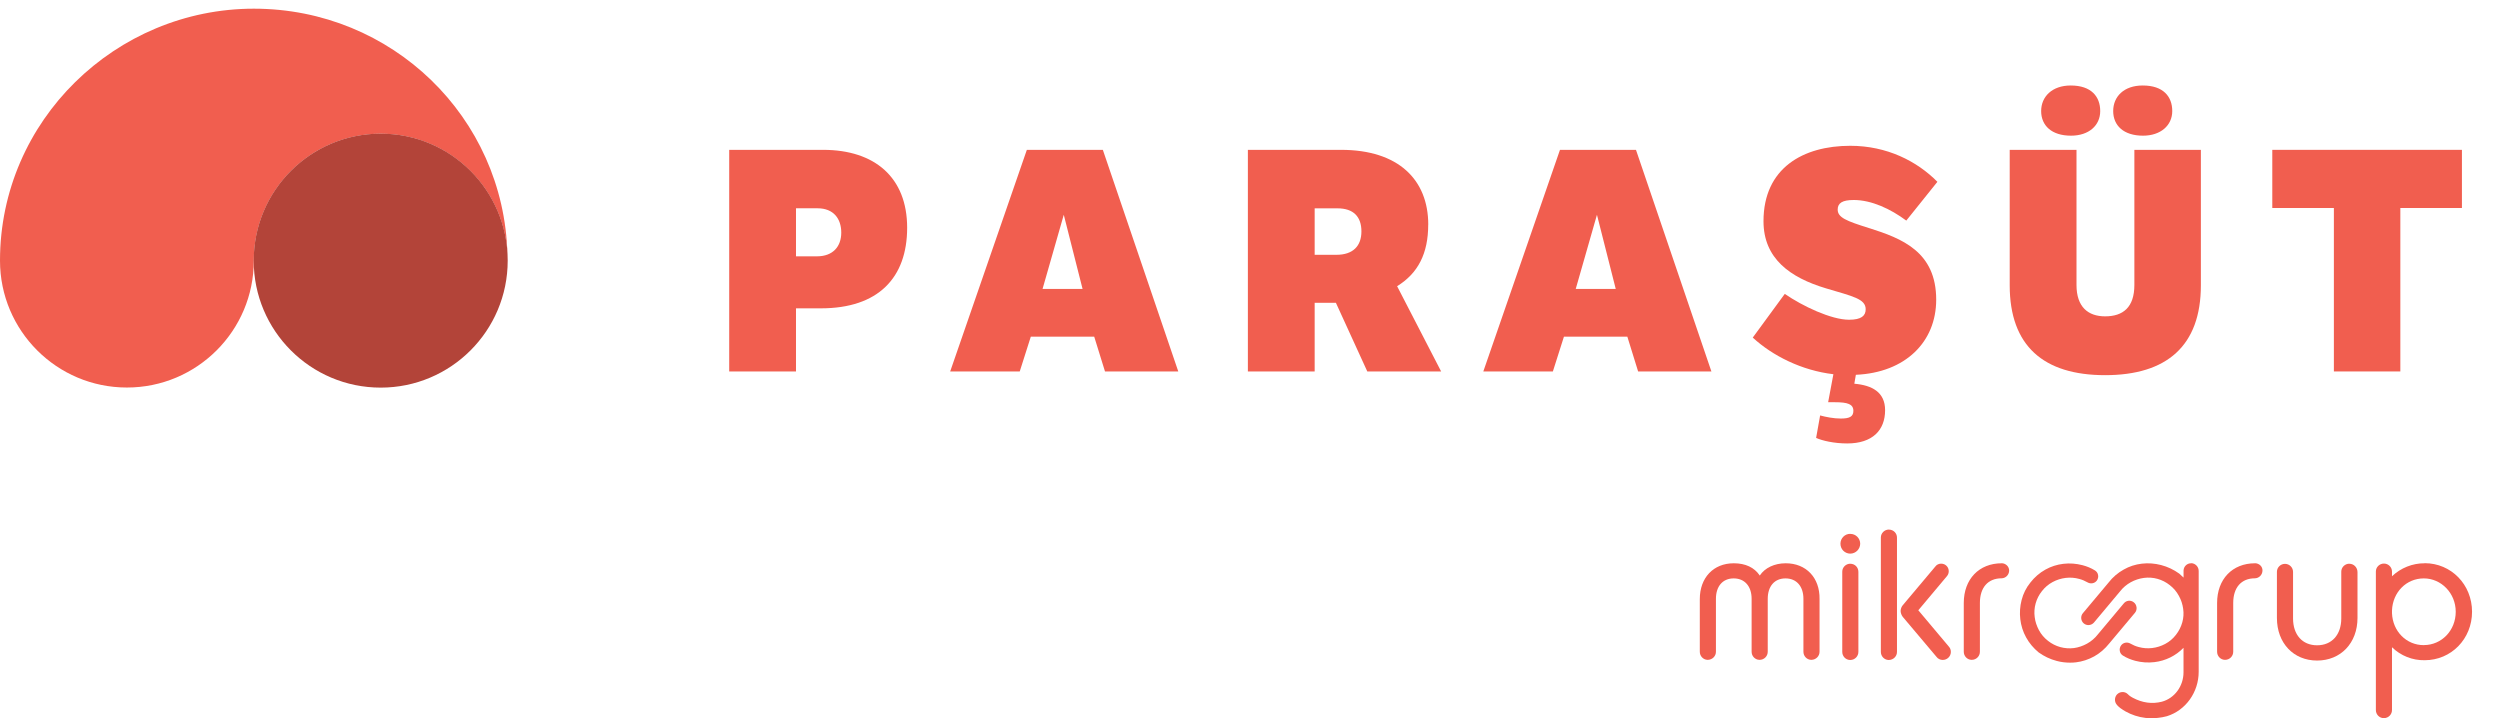 <?xml version="1.0" encoding="UTF-8"?>
<svg id="Layer_1" data-name="Layer 1" xmlns="http://www.w3.org/2000/svg" viewBox="0 0 524.03 150.59">
  <defs>
    <style>
      .cls-1 {
        fill: #b34439;
      }

      .cls-1, .cls-2 {
        stroke-width: 0px;
      }

      .cls-2 {
        fill: #f15e4f;
      }
    </style>
  </defs>
  <path class="cls-2" d="M79.8,28.03c14.23,0,25.85,11.18,26.56,25.23C105.63,24.53,82.12,1.82,53.21,1.82S0,25.25,0,54.63c0,14.69,11.91,26.6,26.6,26.6s26.6-11.91,26.6-26.6,11.91-26.6,26.6-26.6Z"/>
  <circle class="cls-1" cx="79.8" cy="54.63" r="26.62"/>
  <g>
    <path class="cls-2" d="M172.53,31.41h-19.68v46.45h14v-13.23h5.23c12,0,18.07-6.39,18.07-16.9s-6.77-16.32-17.61-16.32ZM171.24,53.73h-4.39v-10.07h4.52c3.36,0,4.97,2.19,4.97,5.1s-1.74,4.97-5.1,4.97Z"/>
    <path class="cls-2" d="M215.24,31.41l-16.07,46.45h14.58l2.32-7.29h13.29l2.26,7.29h15.36l-15.81-46.45h-15.94ZM218.53,60.57l4.45-15.55,3.94,15.55h-8.39Z"/>
    <path class="cls-2" d="M299.38,47.09c0-9.42-6.26-15.68-18.26-15.68h-19.55v46.45h14v-14.39h4.45l6.58,14.39h15.48l-9.23-17.87c4.39-2.71,6.52-6.84,6.52-12.9ZM280.15,53.41h-4.58v-9.74h4.77c3.36,0,5.03,1.74,5.03,4.84s-1.81,4.9-5.23,4.9Z"/>
    <path class="cls-2" d="M326.99,31.41l-16.07,46.45h14.58l2.32-7.29h13.29l2.26,7.29h15.36l-15.81-46.45h-15.94ZM330.29,60.57l4.45-15.55,3.94,15.55h-8.39Z"/>
    <path class="cls-2" d="M388.55,41.92c3.74,0,7.74,1.87,11.03,4.32l6.52-8.13c-4.26-4.32-10.58-7.55-18.26-7.55-9.87,0-18.19,4.65-18.19,15.81,0,7.81,5.55,11.81,13.1,14.07,5.61,1.68,8.32,2.19,8.32,4.39,0,1.35-.9,2.19-3.48,2.19-3.74,0-9.74-2.84-13.48-5.42l-6.71,9.16c4.13,3.81,10.26,6.9,16.9,7.68l-1.1,5.87h1.42c2.65,0,3.87.39,3.87,1.81,0,1.23-.84,1.61-2.65,1.61-1.48,0-3.1-.32-4.32-.65l-.84,4.71c1.29.58,3.74,1.16,6.52,1.16,5.29,0,7.94-2.77,7.94-6.97,0-3.81-2.77-5.23-6.45-5.55l.32-1.87c10.39-.45,16.84-6.9,16.84-15.74,0-10.06-7.16-12.84-14.13-15.03-4.71-1.48-6.52-2.19-6.52-3.87,0-1.35.97-2,3.35-2Z"/>
    <path class="cls-2" d="M449.2,28.44c3.68,0,6.13-2.13,6.13-5.16s-1.87-5.36-6.19-5.36c-3.94,0-6.19,2.32-6.19,5.36s2.19,5.16,6.26,5.16Z"/>
    <path class="cls-2" d="M434.1,28.44c3.74,0,6.13-2.13,6.13-5.16s-1.87-5.36-6.19-5.36c-3.87,0-6.19,2.32-6.19,5.36s2.19,5.16,6.26,5.16Z"/>
    <path class="cls-2" d="M447.39,59.73c0,4.71-2.39,6.58-6.13,6.58-3.55,0-6-1.94-6-6.58v-28.32h-14v28.39c0,12.71,7.1,18.84,20,18.84s20.07-6.13,20.07-18.84v-28.39h-13.94v28.32Z"/>
    <polygon class="cls-2" points="476.3 31.41 476.3 43.6 489.21 43.6 489.21 77.86 503.14 77.86 503.14 43.6 516.05 43.6 516.05 31.41 476.3 31.41"/>
  </g>
  <g>
    <path class="cls-2" d="M459.37,118.07c-.88-.05-1.62.61-1.67,1.49v1.51c-.29-.29-.59-.56-.9-.83-1.15-.83-2.43-1.44-3.81-1.8-1.31-.34-2.68-.45-4.03-.29s-2.63.56-3.81,1.24c-1.22.68-2.3,1.6-3.15,2.7l-5.4,6.44c-.54.63-.45,1.6.18,2.14.63.54,1.6.45,2.14-.18h0l5.45-6.51c.61-.79,1.4-1.46,2.27-1.94.86-.47,1.78-.77,2.72-.9,1.96-.27,3.92.29,5.45,1.51.79.61,1.44,1.37,1.91,2.25.47.83.77,1.76.9,2.72.14.95.07,1.91-.18,2.81-.27.97-.72,1.85-1.33,2.63-.61.79-1.37,1.44-2.25,1.91-1.71.92-3.72,1.17-5.58.65-.61-.16-1.19-.41-1.73-.72-.65-.38-1.49-.23-1.94.38-.25.34-.36.77-.27,1.19.07.41.32.74.65.95.81.5,1.69.86,2.61,1.1,1.31.34,2.66.43,3.99.27,2.32-.27,4.48-1.33,6.1-3v5.13c0,2.9-1.87,5.45-4.55,6.17-.99.25-2.03.32-3.04.18-1.06-.14-2.07-.5-3-.99-.23-.11-.43-.25-.63-.38-.16-.14-.34-.25-.47-.41h0c-.63-.61-1.64-.56-2.25.07-.47.52-.56,1.28-.23,1.89h0c.14.23.29.43.5.61.07.07.14.14.23.2h0l.09.07.05.05.09.07c.34.25.7.47,1.06.68,1.28.72,2.68,1.17,4.14,1.35.43.05.88.07,1.33.07.47,0,.97-.02,1.44-.09.54-.05,1.06-.16,1.58-.29l.2-.05h0c3.92-1.22,6.64-5.02,6.64-9.3v-21.1c.02-.88-.65-1.6-1.51-1.67Z"/>
    <path class="cls-2" d="M447.84,127.28c-.05-.41-.25-.79-.59-1.04-.63-.5-1.55-.41-2.07.23l-5.45,6.51c-.61.79-1.4,1.46-2.27,1.94-.86.47-1.78.79-2.72.92-1.94.25-3.92-.29-5.45-1.51-.79-.61-1.44-1.37-1.91-2.25-.45-.86-.77-1.76-.88-2.72-.27-1.94.29-3.92,1.51-5.45.61-.79,1.37-1.44,2.25-1.91,1.71-.92,3.72-1.17,5.58-.65.61.16,1.19.41,1.73.72.65.38,1.49.23,1.94-.36.25-.34.36-.77.27-1.19-.07-.41-.32-.74-.65-.95-.81-.5-1.69-.86-2.61-1.1-1.31-.34-2.66-.45-4.01-.29-1.33.16-2.61.56-3.78,1.22-1.22.68-2.27,1.6-3.13,2.7-.88,1.08-1.51,2.34-1.85,3.69-.34,1.31-.43,2.66-.27,4.01.16,1.33.56,2.63,1.22,3.81.65,1.19,1.55,2.25,2.61,3.13,1.15.83,2.43,1.44,3.81,1.8.92.25,1.87.36,2.81.36.41,0,.81-.02,1.22-.07,1.33-.16,2.63-.59,3.81-1.24,1.22-.68,2.27-1.6,3.15-2.7l5.4-6.44c.27-.32.38-.72.34-1.15Z"/>
    <path class="cls-2" d="M374.3,118.07c-2.34,0-4.35.95-5.43,2.57-1.13-1.69-3-2.57-5.45-2.57-4.26,0-7.12,3.02-7.12,7.5v11.01c-.02.92.7,1.71,1.62,1.73h.07c.95-.02,1.71-.79,1.69-1.73v-11.06c0-2.63,1.42-4.28,3.72-4.28s3.76,1.64,3.76,4.28v11.06c-.02.92.7,1.71,1.62,1.73h.07c.95,0,1.71-.79,1.69-1.73v-11.06c0-2.63,1.42-4.28,3.72-4.28s3.76,1.64,3.76,4.28v11.06c-.02.92.7,1.71,1.62,1.73h.07c.95-.02,1.71-.79,1.69-1.73v-11.01c.07-4.48-2.81-7.5-7.09-7.5Z"/>
    <path class="cls-2" d="M387.85,111.9c-1.13-.02-2.05.9-2.07,2.03v.05c0,1.15.92,2.07,2.07,2.07,1.15-.02,2.05-.95,2.07-2.07,0-1.15-.92-2.07-2.07-2.07Z"/>
    <path class="cls-2" d="M387.85,118.16c-.92,0-1.69.74-1.69,1.67v16.78c-.02.92.7,1.71,1.62,1.73h.07c.95,0,1.71-.79,1.69-1.73v-16.73c0-.97-.74-1.71-1.69-1.71Z"/>
    <path class="cls-2" d="M395.94,111c-.92,0-1.69.74-1.69,1.67v23.94c-.02.92.7,1.71,1.62,1.73h.07c.95-.02,1.71-.79,1.69-1.73v-23.89c.02-.95-.74-1.71-1.69-1.71Z"/>
    <path class="cls-2" d="M402.11,127.91l5.99-7.14c.25-.29.38-.65.38-1.04,0-.88-.7-1.58-1.58-1.58h-.05c-.47,0-.92.23-1.19.61l-6.8,8.08c-.29.34-.45.77-.47,1.22.02.45.18.88.45,1.24l7.07,8.38c.29.41.79.65,1.28.65.92.02,1.71-.7,1.73-1.64.02-.43-.14-.86-.43-1.17l-6.4-7.61Z"/>
    <path class="cls-2" d="M419.58,118.07c-4.75,0-7.95,3.33-7.95,8.31v10.2c-.02.92.7,1.71,1.62,1.73h.07c.95,0,1.71-.79,1.69-1.73v-10.2c0-3.22,1.69-5.16,4.55-5.16.86-.02,1.55-.72,1.58-1.58.02-.86-.68-1.55-1.55-1.58h0Z"/>
    <path class="cls-2" d="M472.68,118.07c-4.75,0-7.95,3.33-7.95,8.31v10.2c-.02.92.7,1.71,1.62,1.73h.07c.95,0,1.71-.79,1.69-1.73v-10.2c0-3.22,1.69-5.16,4.55-5.16.86-.02,1.55-.72,1.58-1.58.05-.86-.65-1.55-1.55-1.58t0,0Z"/>
    <path class="cls-2" d="M492.45,118.16c-.92,0-1.69.74-1.69,1.67v9.8c0,3.42-1.98,5.63-5.07,5.63s-5.04-2.21-5.04-5.63v-9.75c0-.95-.77-1.69-1.69-1.69s-1.69.74-1.69,1.67v9.68c0,5.25,3.47,8.92,8.42,8.92s8.47-3.67,8.47-8.92v-9.64c-.02-.99-.79-1.73-1.71-1.73Z"/>
    <path class="cls-2" d="M508.24,118.07c-2.54-.02-5,.97-6.85,2.72v-.97c0-.95-.77-1.69-1.69-1.69s-1.69.74-1.69,1.67v29c-.02.92.7,1.71,1.62,1.73h.07c.95,0,1.71-.79,1.69-1.73v-13.13c1.82,1.78,4.3,2.77,6.85,2.72,5.56,0,9.93-4.46,9.93-10.16s-4.37-10.18-9.93-10.18ZM508.06,135.23c-3.65,0-6.51-2.88-6.67-6.69v-.59c.16-3.83,3.02-6.71,6.67-6.71s6.69,3.09,6.69,7-2.95,6.98-6.69,6.98Z"/>
  </g>
</svg>